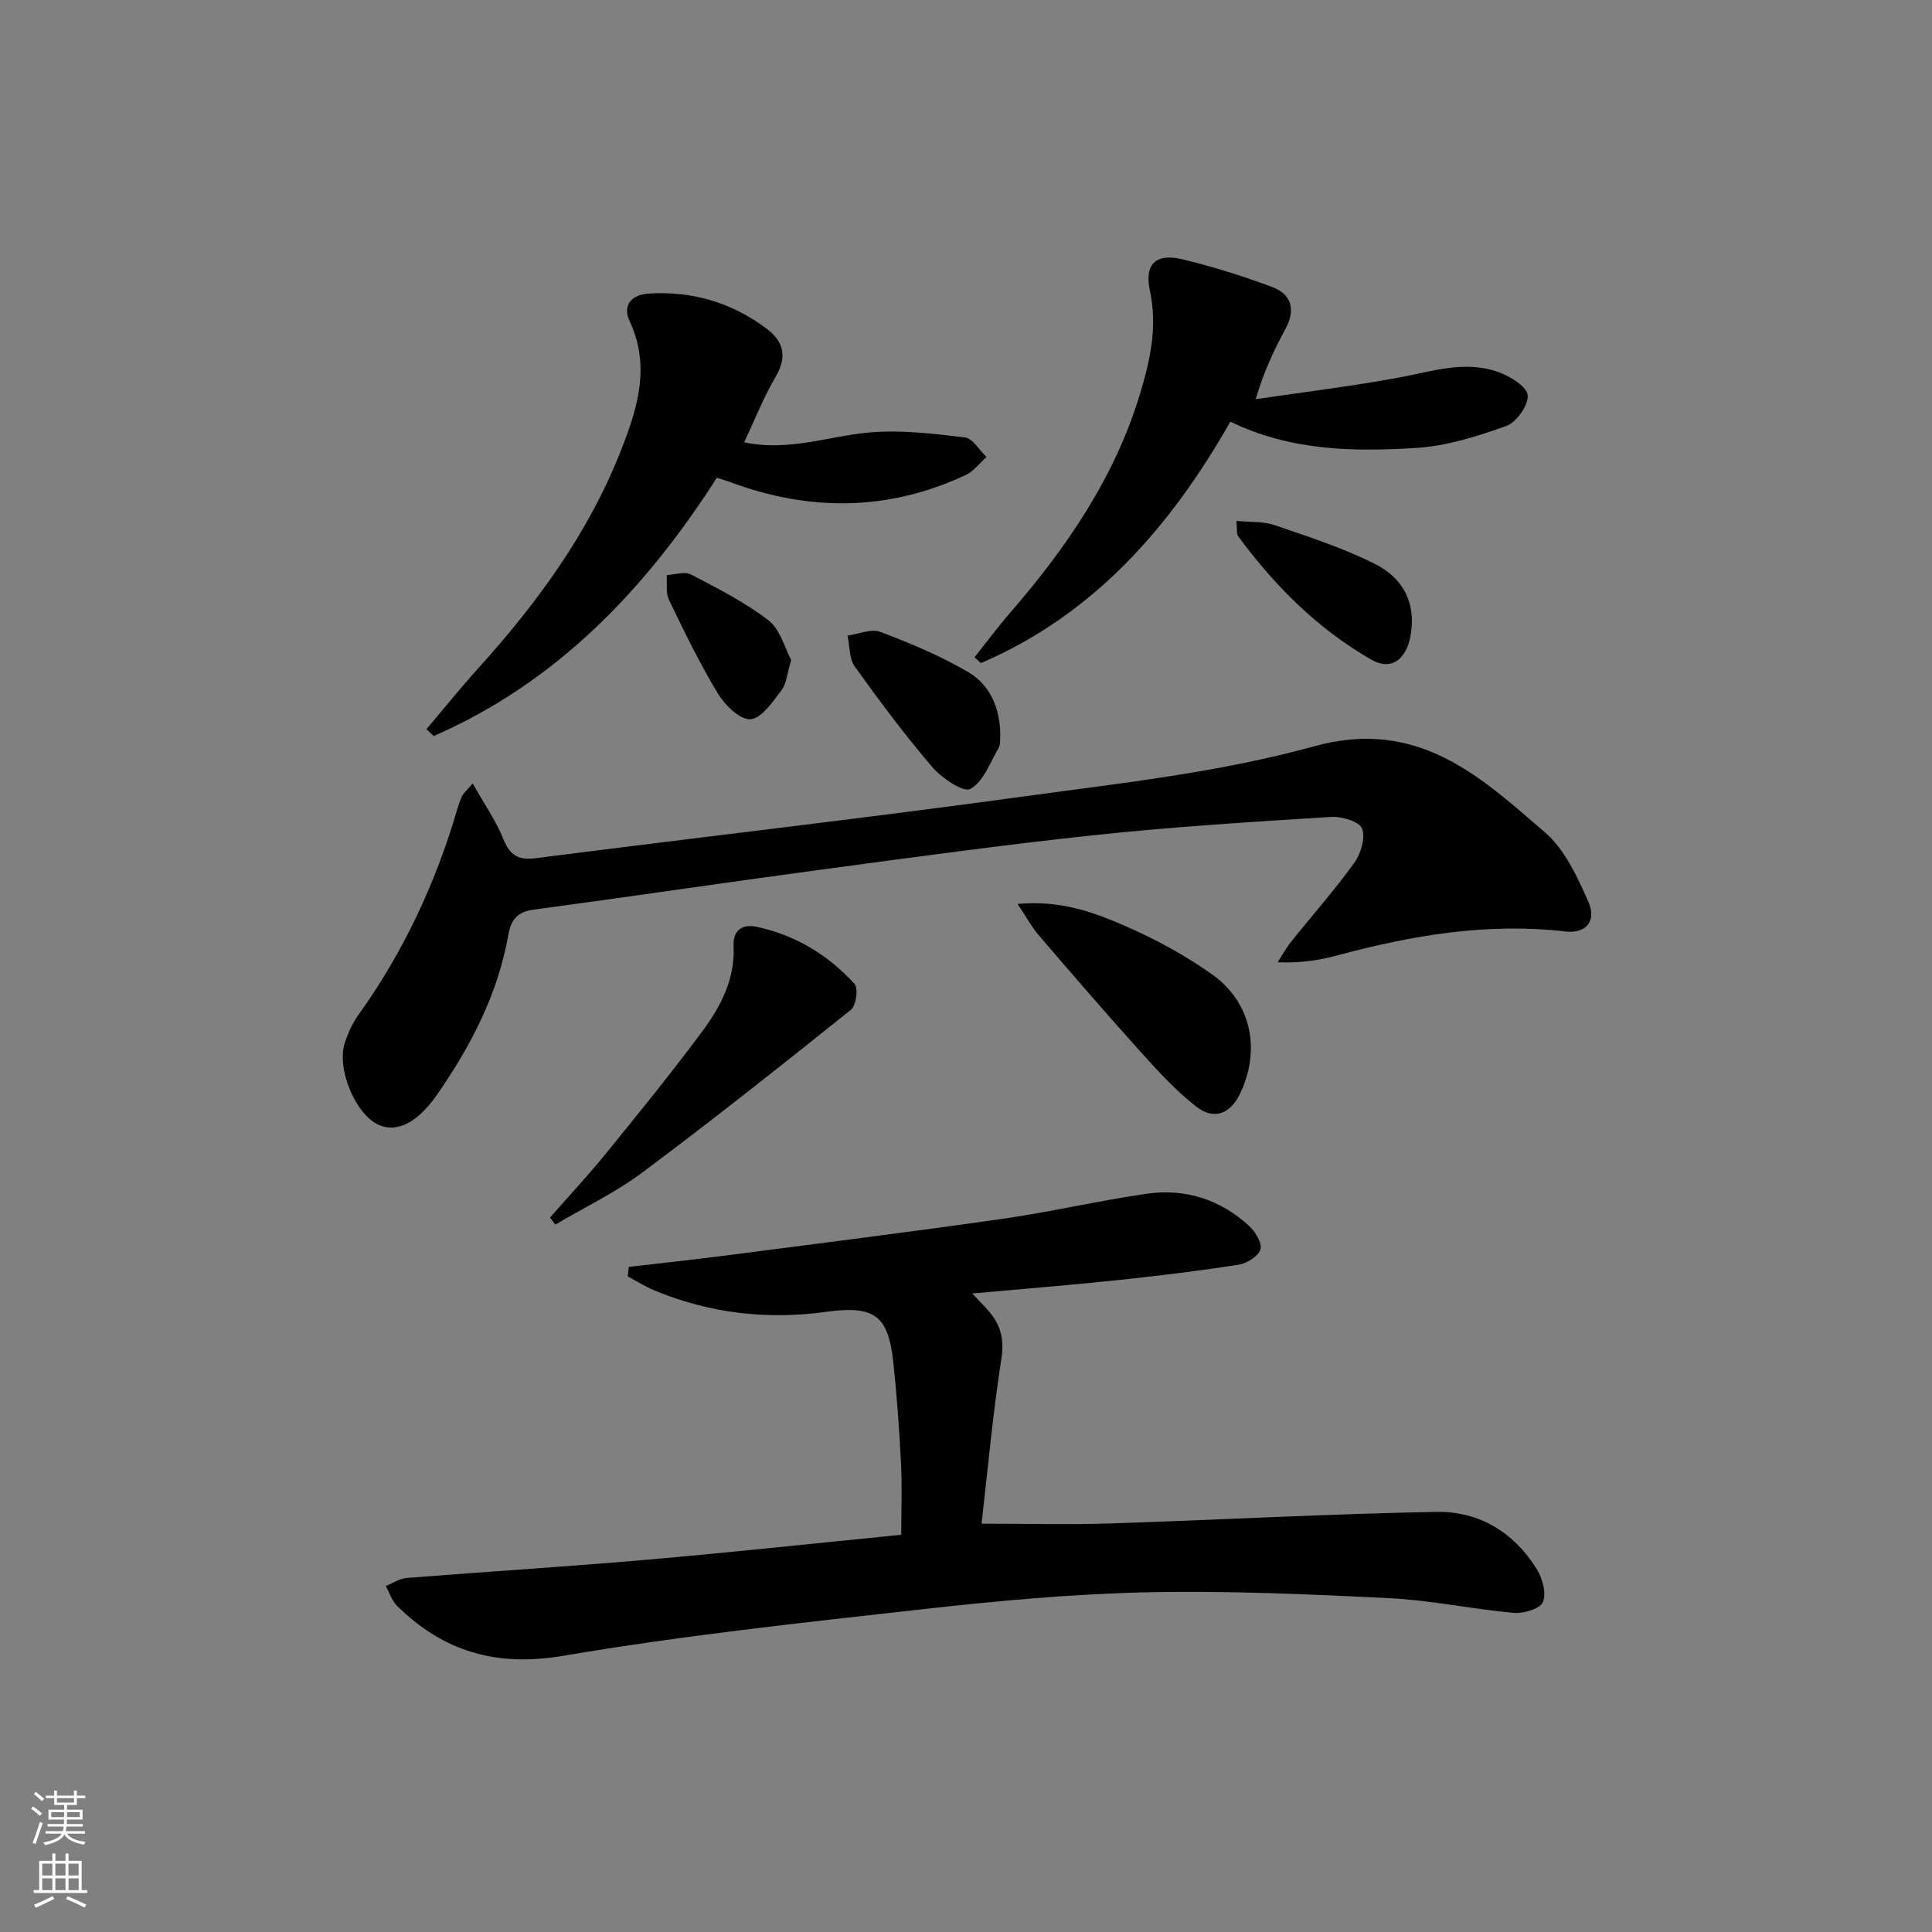<svg enable-background="new 0 0 400 400" viewBox="0 0 400 400" xmlns="http://www.w3.org/2000/svg"><rect x="0" y="0" width="400" height="400" fill="#808080" stroke="none"/><g fill="#010000"><path d="m130.2 262.29c6.69-.78 13.39-1.48 20.07-2.35 19.09-2.48 38.2-4.87 57.26-7.59 10.01-1.43 19.89-3.76 29.89-5.2 7.94-1.14 15.2 1.17 21.16 6.63 1.31 1.2 2.76 3.57 2.38 4.9-.4 1.4-2.8 2.89-4.51 3.16-8.36 1.3-16.77 2.33-25.19 3.21-9.71 1.02-19.45 1.8-29.97 2.75 1.45 1.55 2.43 2.53 3.34 3.56 2.54 2.88 3.33 5.89 2.69 9.99-1.76 11.25-2.78 22.63-4.1 34.11 9.6 0 18.03.23 26.45-.04 22.59-.73 45.16-1.98 67.76-2.4 8.78-.16 16.03 4.24 20.74 11.85 1.18 1.91 2.03 5 1.27 6.82-.57 1.39-3.99 2.42-6.02 2.24-8.58-.77-17.09-2.61-25.68-3.04-16.76-.83-33.56-1.58-50.32-1.22-15.43.34-30.87 1.77-46.21 3.48-24.91 2.79-49.87 5.46-74.56 9.66-13.89 2.36-24.81-.85-34.45-10.34-1.08-1.06-1.56-2.72-2.32-4.1 1.44-.58 2.85-1.55 4.33-1.67 16.56-1.32 33.14-2.33 49.69-3.77 17.37-1.51 34.71-3.39 52.69-5.17 0-5.06.2-9.98-.05-14.87-.35-6.96-.85-13.92-1.59-20.85-1.04-9.68-3.89-11.82-13.84-10.44-12.31 1.7-24.2.31-35.66-4.45-1.9-.79-3.66-1.92-5.49-2.89.08-.66.16-1.31.24-1.97z"/><path d="m97.86 162.2c2.43 4.31 4.86 7.76 6.38 11.57 1.38 3.43 3.19 4.36 6.75 3.9 33.6-4.3 67.25-8.16 100.81-12.75 20.2-2.77 40.69-4.99 60.24-10.4 21.41-5.93 34.35 6.14 47.92 17.9 4.04 3.5 6.58 9.1 8.85 14.17 1.84 4.1-.44 6.76-4.7 6.26-16.14-1.87-31.77.79-47.27 4.96-3.79 1.02-7.69 1.63-12.31 1.41.91-1.4 1.7-2.9 2.74-4.19 4.37-5.46 9.02-10.7 13.1-16.37 1.37-1.9 2.37-5.19 1.64-7.11-.55-1.45-4.2-2.55-6.38-2.42-16.24 1.02-32.5 2.02-48.68 3.74-19.15 2.03-38.23 4.67-57.32 7.23-19.73 2.65-39.42 5.59-59.15 8.23-3.4.46-4.68 2.08-5.24 5.24-2.15 12.19-7.72 22.92-14.68 32.97-4.15 5.99-8.46 8.07-12.25 6.31-4.73-2.21-8.67-11.59-6.92-16.93.66-2.03 1.58-4.08 2.82-5.8 9.3-12.98 15.96-27.21 20.44-42.5.28-.95.61-1.9 1.01-2.8.2-.43.62-.76 2.2-2.62z"/><path d="m88.29 150.96c3.59-4.23 7.07-8.55 10.78-12.66 12.12-13.43 22.72-27.88 29.41-44.83 3.44-8.71 6.29-17.53 1.89-26.96-1.55-3.32.37-5.51 3.95-5.73 8.97-.57 17.14 1.85 24.34 7.22 3.52 2.63 4.41 5.77 1.95 9.96-2.5 4.25-4.32 8.91-6.54 13.61 9.26 1.97 17.53-1.31 26.02-2.04 6.49-.56 13.14.25 19.66 1.03 1.64.2 3.01 2.64 4.5 4.06-1.42 1.26-2.65 2.94-4.3 3.72-16.05 7.52-32.38 7.59-48.87 1.44-.75-.28-1.53-.5-2.66-.87-14.83 23.16-33.18 42.37-58.63 53.48-.5-.47-1-.95-1.5-1.43z"/><path d="m201.77 136.08c2.46-3.09 4.82-6.27 7.4-9.25 11.74-13.56 21.73-28.13 26.94-45.55 2.06-6.9 3.55-13.72 1.97-21.06-1.21-5.6 1.26-7.89 6.89-6.5 6.24 1.53 12.42 3.45 18.44 5.71 3.93 1.47 4.88 4.63 2.8 8.53-2.32 4.34-4.51 8.75-6.22 14.68 9.9-1.46 19.86-2.66 29.69-4.48 6.87-1.27 13.67-3.63 20.58-1.11 2.4.87 5.86 2.97 6.03 4.77.2 2.04-2.31 5.61-4.42 6.37-6.01 2.16-12.36 4.16-18.69 4.55-12.91.8-25.91.64-38.45-5.44-12.35 21.71-28.19 39.91-51.65 49.99-.43-.4-.87-.8-1.31-1.21z"/><path d="m113.88 252.08c3.89-4.43 7.91-8.75 11.63-13.33 6.81-8.38 13.63-16.76 20.05-25.44 3.75-5.08 6.65-10.73 6.32-17.46-.16-3.28 1.84-4.6 4.81-3.96 8.01 1.73 14.79 5.82 20.24 11.83.81.89.33 4.47-.74 5.33-14.24 11.41-28.54 22.75-43.15 33.67-5.59 4.18-12.02 7.24-18.06 10.82-.38-.49-.74-.97-1.1-1.46z"/><path d="m210.68 187.15c9.2-.83 16.07 1.85 22.66 4.74 6.17 2.7 12.21 6 17.69 9.91 8.04 5.74 10 15.5 5.8 24.44-2.06 4.38-5.42 5.79-9.21 2.83-4.26-3.33-7.98-7.43-11.62-11.47-7.11-7.89-14.04-15.94-20.96-23.99-1.42-1.65-2.47-3.63-4.36-6.46z"/><path d="m207.1 152.13c-.09.82.09 1.97-.37 2.76-1.76 3.02-3.14 6.98-5.83 8.45-1.43.78-5.92-2.24-7.88-4.53-5.69-6.65-10.95-13.69-16.05-20.82-1.18-1.65-1.03-4.25-1.5-6.41 2.29-.3 4.9-1.47 6.8-.75 6.26 2.37 12.52 4.98 18.27 8.37 4.45 2.64 6.5 7.4 6.56 12.93z"/><path d="m255.98 107.84c2.92.29 5.6.09 7.93.89 7.01 2.41 14.15 4.7 20.74 8.02 6.4 3.23 8.53 8.72 7.37 14.95-.92 4.95-4.07 7.19-8.1 4.88-11.1-6.37-20-15.28-27.56-25.54-.4-.55-.2-1.54-.38-3.2z"/><path d="m163.81 136.64c-.86 2.84-.96 4.89-1.99 6.23-1.83 2.39-4.1 5.84-6.42 6.04-2.14.18-5.3-2.9-6.76-5.31-3.78-6.24-6.97-12.84-10.14-19.42-.7-1.45-.34-3.4-.47-5.12 1.69-.08 3.71-.8 5-.13 5.52 2.88 11.18 5.73 16.08 9.51 2.44 1.88 3.36 5.75 4.7 8.2z"/></g><path d="m6.44 374.46.42-.45c.65.47 1.27.95 1.85 1.44l-.45.49c-.65-.56-1.25-1.06-1.82-1.48m.93 7.33-.63-.26c.55-1.36 1.05-2.8 1.52-4.33.19.1.38.19.59.27-.46 1.29-.95 2.73-1.48 4.32m-.38-10.38.44-.42c.43.34 1.01.82 1.74 1.44l-.49.49c-.53-.51-1.09-1.01-1.69-1.51m2.5.35h1.72v-1.04h.59v1.04h3.52v-1.04h.59v1.04h1.75v.53h-1.75v1.42h-2.03v.97h3.22v2.03h-3.24c0 .35-.01.66-.03.93h3.32v.53h-3.37c-.03.27-.08.58-.15.94h3.96v.53h-3.71c.67.92 1.93 1.48 3.79 1.68-.13.24-.23.44-.29.59-2.13-.38-3.48-1.08-4.04-2.12-.43.97-1.77 1.72-4.03 2.23-.09-.19-.2-.37-.33-.55 2.1-.42 3.37-1.03 3.81-1.83h-3.36v-.53h3.58c.08-.29.13-.61.16-.94h-3.33v-.53h3.39c.02-.27.04-.58.04-.93h-3.23v-2.03h3.25v-.97h-2.07v-1.42h-1.73zm1.12 3.44v1h2.65c.01-.3.02-.44.01-.4v-.25-.35zm1.19-2h3.52v-.91h-3.52zm4.71 2h-2.63v.59c0 .15-.01.28-.01.4h2.64z" fill="#fbfcfa"/><path d="m13.56 383.74h.63v1.52h2.72v6.07h1.13v.6h-11.06v-.6h1.13v-6.07h2.73v-1.52h.63v1.52h2.1v-1.52zm-2.69 8.83.38.56c-1.24.63-2.53 1.25-3.85 1.85-.1-.21-.21-.42-.34-.63 1.36-.55 2.63-1.15 3.81-1.78m-2.13-4.27h2.1v-2.45h-2.1zm0 3.04h2.1v-2.46h-2.1zm2.72-3.04h2.1v-2.45h-2.1zm0 3.04h2.1v-2.46h-2.1zm6.07 3.6c-1.41-.71-2.7-1.3-3.86-1.78l.35-.56c1.45.62 2.75 1.19 3.84 1.72zm-1.25-9.09h-2.1v2.45h2.1zm-2.09 5.49h2.1v-2.46h-2.1z" fill="#fbfcfa"/></svg>
